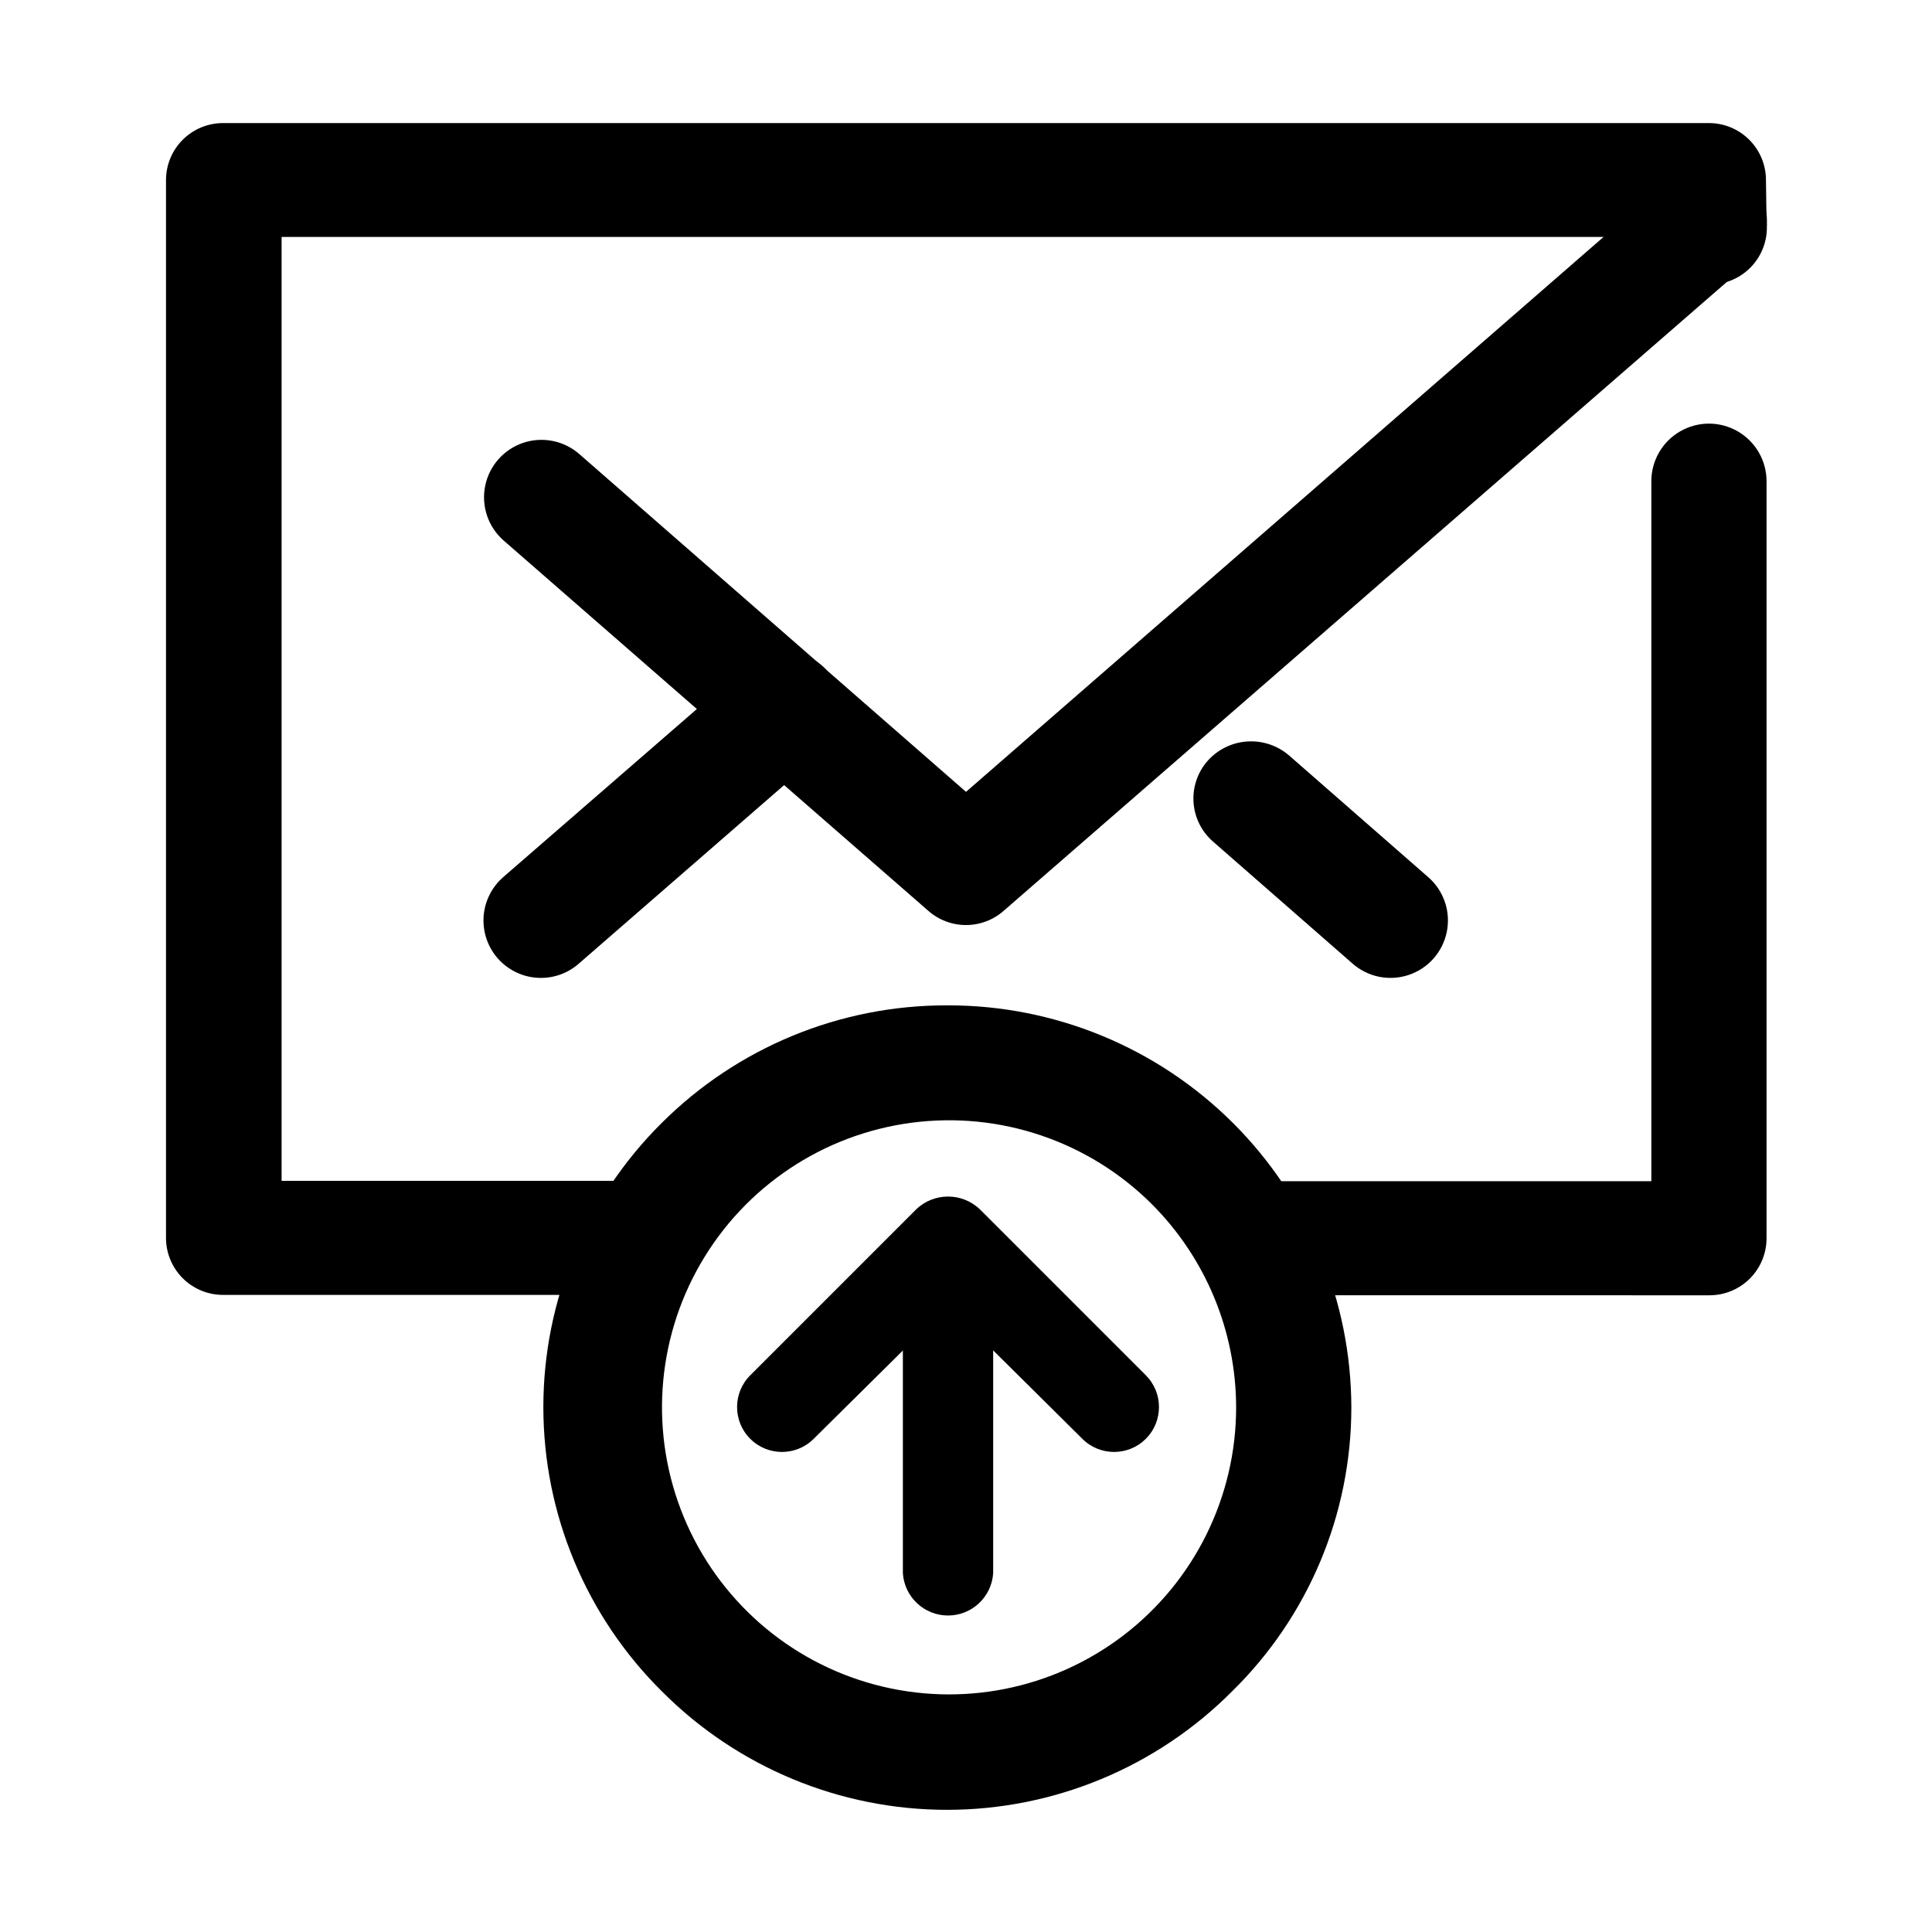 <?xml version="1.0" encoding="UTF-8"?>
<!-- Uploaded to: SVG Find, www.svgrepo.com, Generator: SVG Find Mixer Tools -->
<svg fill="#000000" width="800px" height="800px" version="1.1" viewBox="144 144 512 512" xmlns="http://www.w3.org/2000/svg">
 <g>
  <path d="m395.26 410.43c28.297-0.023 55.445 11.184 75.484 31.164 20.035 19.98 31.32 47.098 31.375 75.395 0 28.297-11.383 55.406-31.59 75.219-20.008 20.109-47.203 31.414-75.57 31.414-28.367 0-55.562-11.305-75.57-31.414-20.094-19.918-31.395-47.031-31.395-75.32 0-28.289 11.301-55.406 31.395-75.32 20.055-20 47.246-31.203 75.57-31.137zm54.008 52.699c-16.73-16.707-40.281-24.688-63.723-21.59-23.441 3.102-44.113 16.922-55.93 37.406-11.816 20.48-13.434 45.293-4.383 67.141 9.055 21.844 27.75 38.238 50.59 44.355 22.84 6.121 47.227 1.273 65.992-13.117 18.762-14.395 29.766-36.691 29.773-60.336-0.02-20.199-8.047-39.566-22.32-53.859z"/>
  <path d="m407.2 560.91c-0.41 6.309-5.644 11.215-11.965 11.215-6.32 0-11.559-4.906-11.965-11.215v-87.914c0.406-6.309 5.644-11.215 11.965-11.215 6.32 0 11.555 4.906 11.965 11.215z"/>
  <path d="m447.66 508.47c4.644 4.648 4.644 12.18 0 16.828-4.648 4.644-12.184 4.644-16.828 0l-35.57-35.266-35.621 35.266h0.004c-4.648 4.644-12.184 4.644-16.828 0-4.648-4.648-4.648-12.18 0-16.828l43.934-43.934c4.727-4.586 12.246-4.586 16.977 0z"/>
  <path d="m478.79 487.26c-5.398 0-10.387-2.879-13.09-7.555-2.699-4.68-2.699-10.441 0-15.117 2.703-4.676 7.691-7.555 13.09-7.555h102.83v-185.5c0-5.453 2.91-10.492 7.633-13.219 4.723-2.731 10.543-2.731 15.266 0 4.723 2.727 7.633 7.766 7.633 13.219v200.62c0 4.008-1.594 7.852-4.426 10.688-2.836 2.832-6.68 4.426-10.688 4.426zm133.36-284.65c0.59 5.269-1.625 10.461-5.836 13.68-4.207 3.223-9.797 4.004-14.727 2.059-4.934-1.945-8.484-6.328-9.363-11.555h-363.6v250.14h96.832c5.398 0 10.387 2.879 13.086 7.555 2.703 4.68 2.703 10.441 0 15.117-2.699 4.676-7.688 7.555-13.086 7.555h-112.35c-4.008 0-7.852-1.59-10.688-4.426-2.836-2.836-4.426-6.68-4.426-10.688v-280.32c0-4.008 1.59-7.852 4.426-10.688 2.836-2.832 6.68-4.426 10.688-4.426h393.78c4.008 0 7.852 1.594 10.688 4.426 2.836 2.836 4.426 6.68 4.426 10.688z"/>
  <path d="m277.42 287.2c-4.078-3.602-5.922-9.102-4.844-14.43 1.078-5.332 4.918-9.684 10.074-11.414 5.156-1.73 10.844-0.578 14.922 3.019l102.43 89.477 186.96-162.73c4.078-3.598 9.766-4.75 14.922-3.019 5.156 1.73 8.996 6.082 10.074 11.414 1.082 5.328-0.766 10.828-4.844 14.43l-197.04 171.35c-2.769 2.477-6.359 3.848-10.074 3.848-3.719 0-7.305-1.371-10.078-3.848z"/>
  <path d="m341.81 320.5c4.059-3.598 9.73-4.758 14.875-3.043 5.148 1.715 8.988 6.043 10.078 11.359 1.09 5.316-0.742 10.809-4.801 14.406l-64.539 56.125c-4.074 3.602-9.762 4.75-14.918 3.019s-9-6.078-10.078-11.41 0.77-10.832 4.844-14.434z"/>
  <path d="m522.57 376.52c4.078 3.602 5.926 9.102 4.844 14.434-1.078 5.332-4.918 9.68-10.074 11.41s-10.844 0.582-14.922-3.019l-36.93-32.293c-3.047-2.637-4.914-6.383-5.188-10.402-0.277-4.019 1.066-7.984 3.727-11.012 2.695-3.027 6.473-4.875 10.52-5.141 4.043-0.262 8.031 1.078 11.094 3.731z"/>
 </g>
</svg>